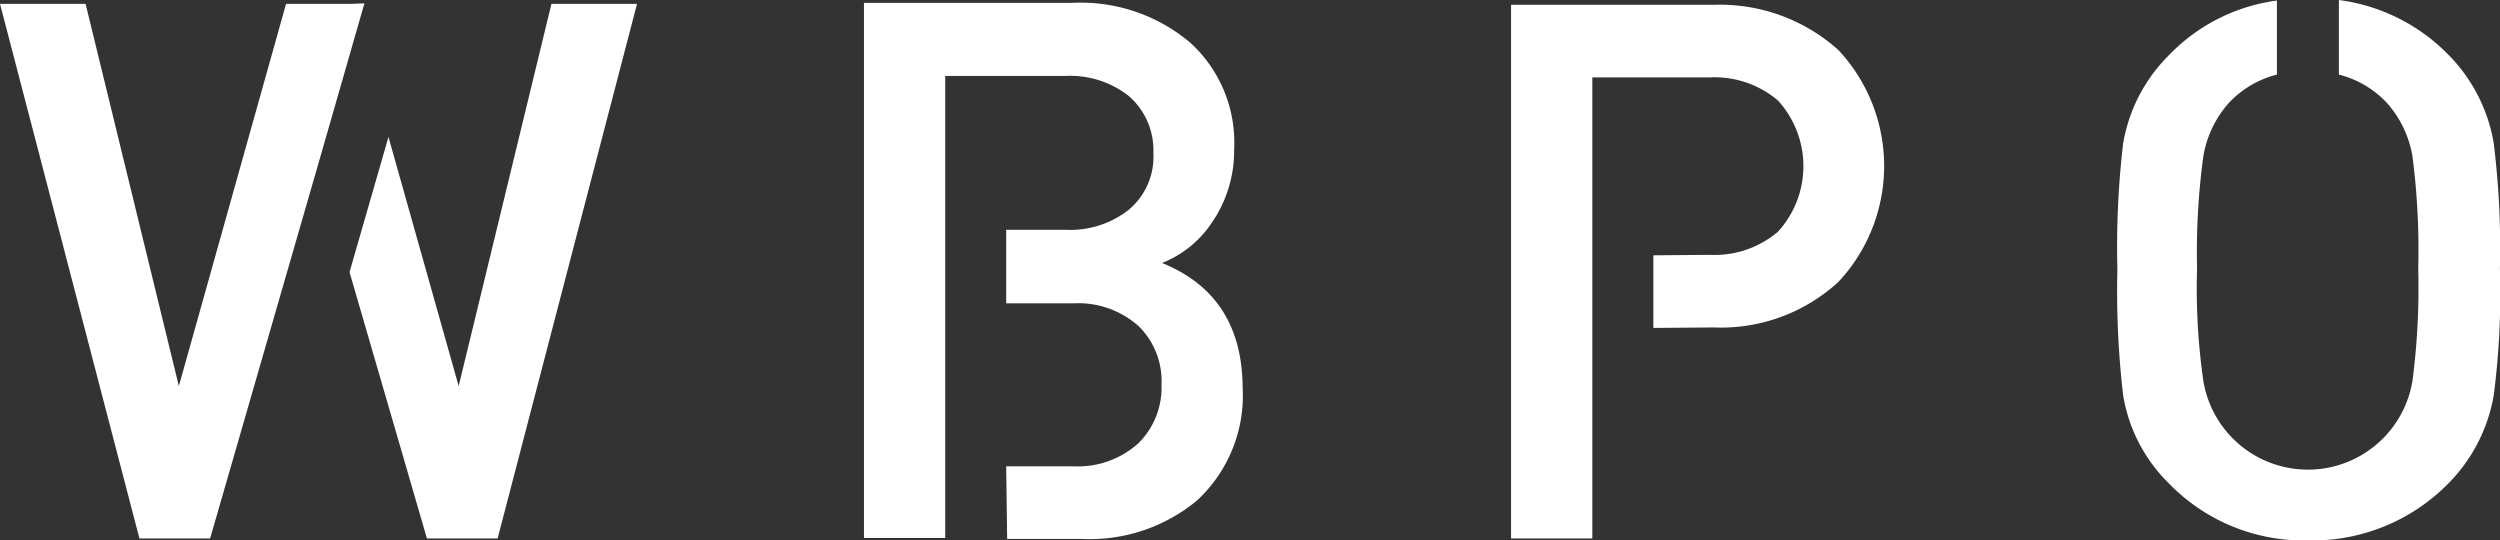 <svg xmlns="http://www.w3.org/2000/svg" width="137.094" height="29.633" viewBox="0 0 137.094 29.633">
  <rect x="0" y="0" width="137.094" height="29.633" fill="#333333" stroke="none"/>
  <g id="Group_4" data-name="Group 4" transform="translate(-146.733 -36.51)">
    <g id="wbpo_logo_dark" transform="translate(146.733 36.51)">
      <g id="WBPO">
        <g id="WBPO_logo">
          <path id="Path_1" data-name="Path 1" d="M118.685,78.26,114.836,64.6,112.7,72.011l4.245,14.606h3.876L128.466,57.3h-4.693Z" transform="translate(-93.533 -57.089)" fill="#fff"/>
          <path id="Path_2" data-name="Path 2" d="M59.272,57.226H55.687l-5.879,20.96-5.115-20.96H40l7.646,29.317h3.876l5.932-20.538h0L59.984,57.2Z" transform="translate(-40 -57.015)" fill="#fff"/>
          <path id="Path_3" data-name="Path 3" d="M236.046,71.363a5.857,5.857,0,0,0,2.716-2.188A6.953,6.953,0,0,0,240,65.141a7.406,7.406,0,0,0-2.4-5.853,9.307,9.307,0,0,0-6.512-2.188H219.7V86.443h4.456V61.107h6.591a5.207,5.207,0,0,1,3.454,1.081,3.938,3.938,0,0,1,1.371,3.137,3.789,3.789,0,0,1-1.371,3.137,5.207,5.207,0,0,1-3.454,1.081H227.5v4.034h3.665a4.976,4.976,0,0,1,3.586,1.239,4.209,4.209,0,0,1,1.266,3.216,4.289,4.289,0,0,1-1.266,3.216,4.961,4.961,0,0,1-3.586,1.265H227.5l.053,3.981h4.034a9.219,9.219,0,0,0,6.38-2.109,7.834,7.834,0,0,0,2.5-6.169C240.449,74.817,238.972,72.549,236.046,71.363Z" transform="translate(-172.323 -56.942)" fill="#fff"/>
          <path id="Path_4" data-name="Path 4" d="M365.4,57.5H354.3V86.764h4.456V61.481h6.433a5.365,5.365,0,0,1,3.744,1.265,5.333,5.333,0,0,1,0,7.2,5.365,5.365,0,0,1-3.744,1.265l-3.085.026v3.981l3.322-.026a9.517,9.517,0,0,0,6.828-2.5,9.311,9.311,0,0,0,0-12.708A9.724,9.724,0,0,0,365.4,57.5Z" transform="translate(-271.437 -57.236)" fill="#fff"/>
          <path id="Path_5" data-name="Path 5" d="M501.043,78.171A9.04,9.04,0,0,1,498.565,83a10.459,10.459,0,0,1-7.7,3.137A10.3,10.3,0,0,1,483.221,83a8.726,8.726,0,0,1-2.5-4.825,49.008,49.008,0,0,1-.316-6.907,48.492,48.492,0,0,1,.316-6.907,8.9,8.9,0,0,1,2.5-4.825,10.05,10.05,0,0,1,5.932-3.006v4.06a5.427,5.427,0,0,0-2.636,1.555,5.847,5.847,0,0,0-1.4,2.926,39.2,39.2,0,0,0-.343,6.169,35.574,35.574,0,0,0,.343,6.143,5.811,5.811,0,0,0,11.469,0,39.283,39.283,0,0,0,.316-6.143,39.925,39.925,0,0,0-.316-6.169,5.847,5.847,0,0,0-1.4-2.926,5.427,5.427,0,0,0-2.636-1.555V56.5a10.258,10.258,0,0,1,6.011,3.006,9.04,9.04,0,0,1,2.478,4.825,46.729,46.729,0,0,1,.343,6.907A43.608,43.608,0,0,1,501.043,78.171Z" transform="translate(-364.292 -56.5)" fill="#fff"/>
        </g>
      </g>
    </g>
  </g>
</svg>
